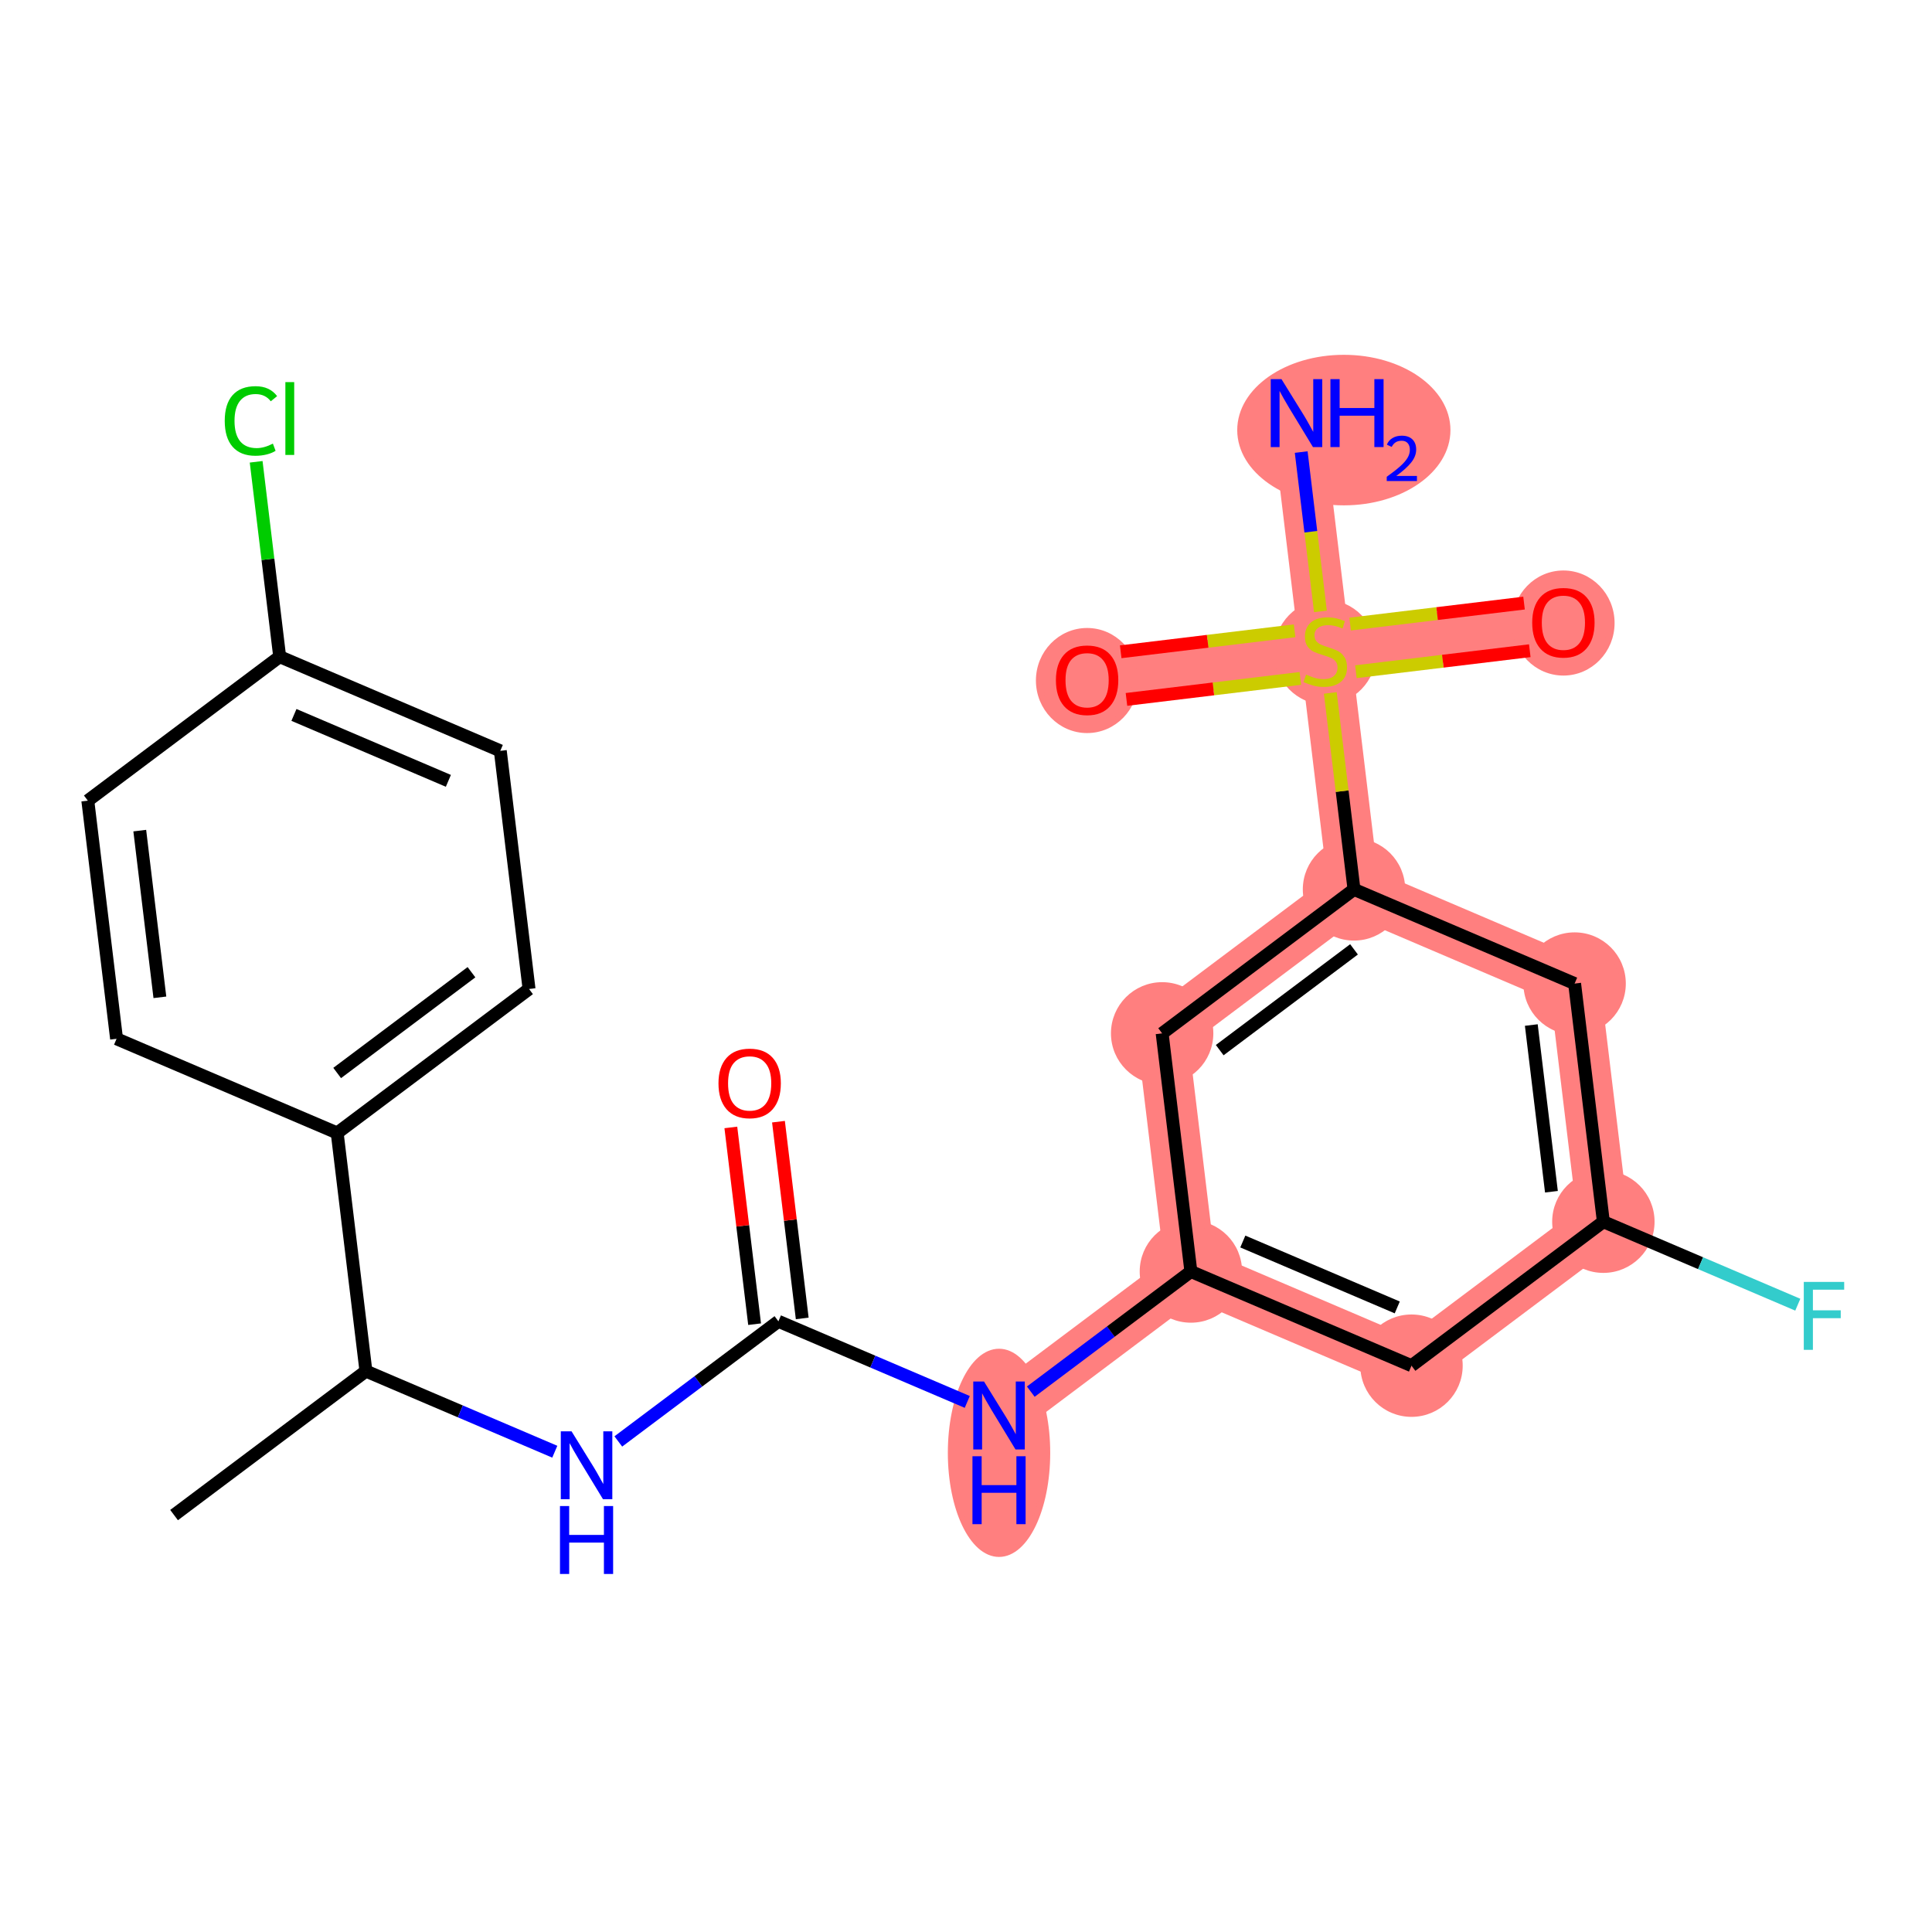 <?xml version='1.0' encoding='iso-8859-1'?>
<svg version='1.1' baseProfile='full'
              xmlns='http://www.w3.org/2000/svg'
                      xmlns:rdkit='http://www.rdkit.org/xml'
                      xmlns:xlink='http://www.w3.org/1999/xlink'
                  xml:space='preserve'
width='300px' height='300px' viewBox='0 0 300 300'>
<!-- END OF HEADER -->
<rect style='opacity:1.0;fill:#FFFFFF;stroke:none' width='300' height='300' x='0' y='0'> </rect>
<rect style='opacity:1.0;fill:#FFFFFF;stroke:none' width='300' height='300' x='0' y='0'> </rect>
<path d='M 155.129,219.795 L 184.921,197.439' style='fill:none;fill-rule:evenodd;stroke:#FF7F7F;stroke-width:7.9px;stroke-linecap:butt;stroke-linejoin:miter;stroke-opacity:1' />
<path d='M 184.921,197.439 L 219.178,212.062' style='fill:none;fill-rule:evenodd;stroke:#FF7F7F;stroke-width:7.9px;stroke-linecap:butt;stroke-linejoin:miter;stroke-opacity:1' />
<path d='M 184.921,197.439 L 180.457,160.46' style='fill:none;fill-rule:evenodd;stroke:#FF7F7F;stroke-width:7.9px;stroke-linecap:butt;stroke-linejoin:miter;stroke-opacity:1' />
<path d='M 219.178,212.062 L 248.97,189.706' style='fill:none;fill-rule:evenodd;stroke:#FF7F7F;stroke-width:7.9px;stroke-linecap:butt;stroke-linejoin:miter;stroke-opacity:1' />
<path d='M 248.97,189.706 L 244.506,152.727' style='fill:none;fill-rule:evenodd;stroke:#FF7F7F;stroke-width:7.9px;stroke-linecap:butt;stroke-linejoin:miter;stroke-opacity:1' />
<path d='M 244.506,152.727 L 210.249,138.104' style='fill:none;fill-rule:evenodd;stroke:#FF7F7F;stroke-width:7.9px;stroke-linecap:butt;stroke-linejoin:miter;stroke-opacity:1' />
<path d='M 210.249,138.104 L 205.784,101.125' style='fill:none;fill-rule:evenodd;stroke:#FF7F7F;stroke-width:7.9px;stroke-linecap:butt;stroke-linejoin:miter;stroke-opacity:1' />
<path d='M 210.249,138.104 L 180.457,160.46' style='fill:none;fill-rule:evenodd;stroke:#FF7F7F;stroke-width:7.9px;stroke-linecap:butt;stroke-linejoin:miter;stroke-opacity:1' />
<path d='M 205.784,101.125 L 201.32,64.146' style='fill:none;fill-rule:evenodd;stroke:#FF7F7F;stroke-width:7.9px;stroke-linecap:butt;stroke-linejoin:miter;stroke-opacity:1' />
<path d='M 205.784,101.125 L 242.763,96.661' style='fill:none;fill-rule:evenodd;stroke:#FF7F7F;stroke-width:7.9px;stroke-linecap:butt;stroke-linejoin:miter;stroke-opacity:1' />
<path d='M 205.784,101.125 L 168.806,105.59' style='fill:none;fill-rule:evenodd;stroke:#FF7F7F;stroke-width:7.9px;stroke-linecap:butt;stroke-linejoin:miter;stroke-opacity:1' />
<ellipse cx='155.129' cy='225.596' rx='7.449' ry='15.664'  style='fill:#FF7F7F;fill-rule:evenodd;stroke:#FF7F7F;stroke-width:1.0px;stroke-linecap:butt;stroke-linejoin:miter;stroke-opacity:1' />
<ellipse cx='184.921' cy='197.439' rx='7.449' ry='7.449'  style='fill:#FF7F7F;fill-rule:evenodd;stroke:#FF7F7F;stroke-width:1.0px;stroke-linecap:butt;stroke-linejoin:miter;stroke-opacity:1' />
<ellipse cx='219.178' cy='212.062' rx='7.449' ry='7.449'  style='fill:#FF7F7F;fill-rule:evenodd;stroke:#FF7F7F;stroke-width:1.0px;stroke-linecap:butt;stroke-linejoin:miter;stroke-opacity:1' />
<ellipse cx='248.97' cy='189.706' rx='7.449' ry='7.449'  style='fill:#FF7F7F;fill-rule:evenodd;stroke:#FF7F7F;stroke-width:1.0px;stroke-linecap:butt;stroke-linejoin:miter;stroke-opacity:1' />
<ellipse cx='244.506' cy='152.727' rx='7.449' ry='7.449'  style='fill:#FF7F7F;fill-rule:evenodd;stroke:#FF7F7F;stroke-width:1.0px;stroke-linecap:butt;stroke-linejoin:miter;stroke-opacity:1' />
<ellipse cx='210.249' cy='138.104' rx='7.449' ry='7.449'  style='fill:#FF7F7F;fill-rule:evenodd;stroke:#FF7F7F;stroke-width:1.0px;stroke-linecap:butt;stroke-linejoin:miter;stroke-opacity:1' />
<ellipse cx='205.784' cy='101.267' rx='7.449' ry='7.638'  style='fill:#FF7F7F;fill-rule:evenodd;stroke:#FF7F7F;stroke-width:1.0px;stroke-linecap:butt;stroke-linejoin:miter;stroke-opacity:1' />
<ellipse cx='208.671' cy='66.783' rx='16.054' ry='11.188'  style='fill:#FF7F7F;fill-rule:evenodd;stroke:#FF7F7F;stroke-width:1.0px;stroke-linecap:butt;stroke-linejoin:miter;stroke-opacity:1' />
<ellipse cx='242.763' cy='96.743' rx='7.449' ry='7.659'  style='fill:#FF7F7F;fill-rule:evenodd;stroke:#FF7F7F;stroke-width:1.0px;stroke-linecap:butt;stroke-linejoin:miter;stroke-opacity:1' />
<ellipse cx='168.806' cy='105.672' rx='7.449' ry='7.659'  style='fill:#FF7F7F;fill-rule:evenodd;stroke:#FF7F7F;stroke-width:1.0px;stroke-linecap:butt;stroke-linejoin:miter;stroke-opacity:1' />
<ellipse cx='180.457' cy='160.46' rx='7.449' ry='7.449'  style='fill:#FF7F7F;fill-rule:evenodd;stroke:#FF7F7F;stroke-width:1.0px;stroke-linecap:butt;stroke-linejoin:miter;stroke-opacity:1' />
<path class='bond-0 atom-0 atom-1' d='M 27.03,235.26 L 56.822,212.904' style='fill:none;fill-rule:evenodd;stroke:#000000;stroke-width:2.0px;stroke-linecap:butt;stroke-linejoin:miter;stroke-opacity:1' />
<path class='bond-1 atom-1 atom-2' d='M 56.822,212.904 L 71.485,219.163' style='fill:none;fill-rule:evenodd;stroke:#000000;stroke-width:2.0px;stroke-linecap:butt;stroke-linejoin:miter;stroke-opacity:1' />
<path class='bond-1 atom-1 atom-2' d='M 71.485,219.163 L 86.148,225.422' style='fill:none;fill-rule:evenodd;stroke:#0000FF;stroke-width:2.0px;stroke-linecap:butt;stroke-linejoin:miter;stroke-opacity:1' />
<path class='bond-16 atom-1 atom-17' d='M 56.822,212.904 L 52.358,175.926' style='fill:none;fill-rule:evenodd;stroke:#000000;stroke-width:2.0px;stroke-linecap:butt;stroke-linejoin:miter;stroke-opacity:1' />
<path class='bond-2 atom-2 atom-3' d='M 96.011,223.827 L 108.441,214.499' style='fill:none;fill-rule:evenodd;stroke:#0000FF;stroke-width:2.0px;stroke-linecap:butt;stroke-linejoin:miter;stroke-opacity:1' />
<path class='bond-2 atom-2 atom-3' d='M 108.441,214.499 L 120.872,205.172' style='fill:none;fill-rule:evenodd;stroke:#000000;stroke-width:2.0px;stroke-linecap:butt;stroke-linejoin:miter;stroke-opacity:1' />
<path class='bond-3 atom-3 atom-4' d='M 124.57,204.725 L 122.725,189.45' style='fill:none;fill-rule:evenodd;stroke:#000000;stroke-width:2.0px;stroke-linecap:butt;stroke-linejoin:miter;stroke-opacity:1' />
<path class='bond-3 atom-3 atom-4' d='M 122.725,189.45 L 120.881,174.175' style='fill:none;fill-rule:evenodd;stroke:#FF0000;stroke-width:2.0px;stroke-linecap:butt;stroke-linejoin:miter;stroke-opacity:1' />
<path class='bond-3 atom-3 atom-4' d='M 117.174,205.618 L 115.33,190.343' style='fill:none;fill-rule:evenodd;stroke:#000000;stroke-width:2.0px;stroke-linecap:butt;stroke-linejoin:miter;stroke-opacity:1' />
<path class='bond-3 atom-3 atom-4' d='M 115.33,190.343 L 113.485,175.068' style='fill:none;fill-rule:evenodd;stroke:#FF0000;stroke-width:2.0px;stroke-linecap:butt;stroke-linejoin:miter;stroke-opacity:1' />
<path class='bond-4 atom-3 atom-5' d='M 120.872,205.172 L 135.534,211.431' style='fill:none;fill-rule:evenodd;stroke:#000000;stroke-width:2.0px;stroke-linecap:butt;stroke-linejoin:miter;stroke-opacity:1' />
<path class='bond-4 atom-3 atom-5' d='M 135.534,211.431 L 150.197,217.69' style='fill:none;fill-rule:evenodd;stroke:#0000FF;stroke-width:2.0px;stroke-linecap:butt;stroke-linejoin:miter;stroke-opacity:1' />
<path class='bond-5 atom-5 atom-6' d='M 160.06,216.094 L 172.491,206.766' style='fill:none;fill-rule:evenodd;stroke:#0000FF;stroke-width:2.0px;stroke-linecap:butt;stroke-linejoin:miter;stroke-opacity:1' />
<path class='bond-5 atom-5 atom-6' d='M 172.491,206.766 L 184.921,197.439' style='fill:none;fill-rule:evenodd;stroke:#000000;stroke-width:2.0px;stroke-linecap:butt;stroke-linejoin:miter;stroke-opacity:1' />
<path class='bond-6 atom-6 atom-7' d='M 184.921,197.439 L 219.178,212.062' style='fill:none;fill-rule:evenodd;stroke:#000000;stroke-width:2.0px;stroke-linecap:butt;stroke-linejoin:miter;stroke-opacity:1' />
<path class='bond-6 atom-6 atom-7' d='M 192.984,192.781 L 216.964,203.017' style='fill:none;fill-rule:evenodd;stroke:#000000;stroke-width:2.0px;stroke-linecap:butt;stroke-linejoin:miter;stroke-opacity:1' />
<path class='bond-23 atom-16 atom-6' d='M 180.457,160.46 L 184.921,197.439' style='fill:none;fill-rule:evenodd;stroke:#000000;stroke-width:2.0px;stroke-linecap:butt;stroke-linejoin:miter;stroke-opacity:1' />
<path class='bond-7 atom-7 atom-8' d='M 219.178,212.062 L 248.97,189.706' style='fill:none;fill-rule:evenodd;stroke:#000000;stroke-width:2.0px;stroke-linecap:butt;stroke-linejoin:miter;stroke-opacity:1' />
<path class='bond-8 atom-8 atom-9' d='M 248.97,189.706 L 264.065,196.149' style='fill:none;fill-rule:evenodd;stroke:#000000;stroke-width:2.0px;stroke-linecap:butt;stroke-linejoin:miter;stroke-opacity:1' />
<path class='bond-8 atom-8 atom-9' d='M 264.065,196.149 L 279.16,202.593' style='fill:none;fill-rule:evenodd;stroke:#33CCCC;stroke-width:2.0px;stroke-linecap:butt;stroke-linejoin:miter;stroke-opacity:1' />
<path class='bond-9 atom-8 atom-10' d='M 248.97,189.706 L 244.506,152.727' style='fill:none;fill-rule:evenodd;stroke:#000000;stroke-width:2.0px;stroke-linecap:butt;stroke-linejoin:miter;stroke-opacity:1' />
<path class='bond-9 atom-8 atom-10' d='M 240.905,185.052 L 237.78,159.167' style='fill:none;fill-rule:evenodd;stroke:#000000;stroke-width:2.0px;stroke-linecap:butt;stroke-linejoin:miter;stroke-opacity:1' />
<path class='bond-10 atom-10 atom-11' d='M 244.506,152.727 L 210.249,138.104' style='fill:none;fill-rule:evenodd;stroke:#000000;stroke-width:2.0px;stroke-linecap:butt;stroke-linejoin:miter;stroke-opacity:1' />
<path class='bond-11 atom-11 atom-12' d='M 210.249,138.104 L 208.407,122.851' style='fill:none;fill-rule:evenodd;stroke:#000000;stroke-width:2.0px;stroke-linecap:butt;stroke-linejoin:miter;stroke-opacity:1' />
<path class='bond-11 atom-11 atom-12' d='M 208.407,122.851 L 206.566,107.599' style='fill:none;fill-rule:evenodd;stroke:#CCCC00;stroke-width:2.0px;stroke-linecap:butt;stroke-linejoin:miter;stroke-opacity:1' />
<path class='bond-15 atom-11 atom-16' d='M 210.249,138.104 L 180.457,160.46' style='fill:none;fill-rule:evenodd;stroke:#000000;stroke-width:2.0px;stroke-linecap:butt;stroke-linejoin:miter;stroke-opacity:1' />
<path class='bond-15 atom-11 atom-16' d='M 210.251,147.416 L 189.397,163.065' style='fill:none;fill-rule:evenodd;stroke:#000000;stroke-width:2.0px;stroke-linecap:butt;stroke-linejoin:miter;stroke-opacity:1' />
<path class='bond-12 atom-12 atom-13' d='M 205.037,94.935 L 203.544,82.565' style='fill:none;fill-rule:evenodd;stroke:#CCCC00;stroke-width:2.0px;stroke-linecap:butt;stroke-linejoin:miter;stroke-opacity:1' />
<path class='bond-12 atom-12 atom-13' d='M 203.544,82.565 L 202.05,70.196' style='fill:none;fill-rule:evenodd;stroke:#0000FF;stroke-width:2.0px;stroke-linecap:butt;stroke-linejoin:miter;stroke-opacity:1' />
<path class='bond-13 atom-12 atom-14' d='M 210.544,104.302 L 224.045,102.672' style='fill:none;fill-rule:evenodd;stroke:#CCCC00;stroke-width:2.0px;stroke-linecap:butt;stroke-linejoin:miter;stroke-opacity:1' />
<path class='bond-13 atom-12 atom-14' d='M 224.045,102.672 L 237.545,101.042' style='fill:none;fill-rule:evenodd;stroke:#FF0000;stroke-width:2.0px;stroke-linecap:butt;stroke-linejoin:miter;stroke-opacity:1' />
<path class='bond-13 atom-12 atom-14' d='M 209.651,96.906 L 223.152,95.276' style='fill:none;fill-rule:evenodd;stroke:#CCCC00;stroke-width:2.0px;stroke-linecap:butt;stroke-linejoin:miter;stroke-opacity:1' />
<path class='bond-13 atom-12 atom-14' d='M 223.152,95.276 L 236.652,93.647' style='fill:none;fill-rule:evenodd;stroke:#FF0000;stroke-width:2.0px;stroke-linecap:butt;stroke-linejoin:miter;stroke-opacity:1' />
<path class='bond-14 atom-12 atom-15' d='M 201.025,97.948 L 187.524,99.578' style='fill:none;fill-rule:evenodd;stroke:#CCCC00;stroke-width:2.0px;stroke-linecap:butt;stroke-linejoin:miter;stroke-opacity:1' />
<path class='bond-14 atom-12 atom-15' d='M 187.524,99.578 L 174.024,101.208' style='fill:none;fill-rule:evenodd;stroke:#FF0000;stroke-width:2.0px;stroke-linecap:butt;stroke-linejoin:miter;stroke-opacity:1' />
<path class='bond-14 atom-12 atom-15' d='M 201.918,105.344 L 188.417,106.974' style='fill:none;fill-rule:evenodd;stroke:#CCCC00;stroke-width:2.0px;stroke-linecap:butt;stroke-linejoin:miter;stroke-opacity:1' />
<path class='bond-14 atom-12 atom-15' d='M 188.417,106.974 L 174.917,108.604' style='fill:none;fill-rule:evenodd;stroke:#FF0000;stroke-width:2.0px;stroke-linecap:butt;stroke-linejoin:miter;stroke-opacity:1' />
<path class='bond-17 atom-17 atom-18' d='M 52.358,175.926 L 82.15,153.57' style='fill:none;fill-rule:evenodd;stroke:#000000;stroke-width:2.0px;stroke-linecap:butt;stroke-linejoin:miter;stroke-opacity:1' />
<path class='bond-17 atom-17 atom-18' d='M 52.355,166.614 L 73.21,150.965' style='fill:none;fill-rule:evenodd;stroke:#000000;stroke-width:2.0px;stroke-linecap:butt;stroke-linejoin:miter;stroke-opacity:1' />
<path class='bond-24 atom-23 atom-17' d='M 18.101,161.302 L 52.358,175.926' style='fill:none;fill-rule:evenodd;stroke:#000000;stroke-width:2.0px;stroke-linecap:butt;stroke-linejoin:miter;stroke-opacity:1' />
<path class='bond-18 atom-18 atom-19' d='M 82.15,153.57 L 77.686,116.591' style='fill:none;fill-rule:evenodd;stroke:#000000;stroke-width:2.0px;stroke-linecap:butt;stroke-linejoin:miter;stroke-opacity:1' />
<path class='bond-19 atom-19 atom-20' d='M 77.686,116.591 L 43.429,101.968' style='fill:none;fill-rule:evenodd;stroke:#000000;stroke-width:2.0px;stroke-linecap:butt;stroke-linejoin:miter;stroke-opacity:1' />
<path class='bond-19 atom-19 atom-20' d='M 69.623,121.249 L 45.643,111.013' style='fill:none;fill-rule:evenodd;stroke:#000000;stroke-width:2.0px;stroke-linecap:butt;stroke-linejoin:miter;stroke-opacity:1' />
<path class='bond-20 atom-20 atom-21' d='M 43.429,101.968 L 41.602,86.838' style='fill:none;fill-rule:evenodd;stroke:#000000;stroke-width:2.0px;stroke-linecap:butt;stroke-linejoin:miter;stroke-opacity:1' />
<path class='bond-20 atom-20 atom-21' d='M 41.602,86.838 L 39.776,71.708' style='fill:none;fill-rule:evenodd;stroke:#00CC00;stroke-width:2.0px;stroke-linecap:butt;stroke-linejoin:miter;stroke-opacity:1' />
<path class='bond-21 atom-20 atom-22' d='M 43.429,101.968 L 13.636,124.324' style='fill:none;fill-rule:evenodd;stroke:#000000;stroke-width:2.0px;stroke-linecap:butt;stroke-linejoin:miter;stroke-opacity:1' />
<path class='bond-22 atom-22 atom-23' d='M 13.636,124.324 L 18.101,161.302' style='fill:none;fill-rule:evenodd;stroke:#000000;stroke-width:2.0px;stroke-linecap:butt;stroke-linejoin:miter;stroke-opacity:1' />
<path class='bond-22 atom-22 atom-23' d='M 21.702,128.978 L 24.827,154.863' style='fill:none;fill-rule:evenodd;stroke:#000000;stroke-width:2.0px;stroke-linecap:butt;stroke-linejoin:miter;stroke-opacity:1' />
<path  class='atom-2' d='M 88.748 222.253
L 92.204 227.84
Q 92.547 228.392, 93.098 229.39
Q 93.649 230.388, 93.679 230.448
L 93.679 222.253
L 95.08 222.253
L 95.08 232.802
L 93.635 232.802
L 89.925 226.693
Q 89.493 225.978, 89.031 225.159
Q 88.584 224.339, 88.45 224.086
L 88.45 232.802
L 87.079 232.802
L 87.079 222.253
L 88.748 222.253
' fill='#0000FF'/>
<path  class='atom-2' d='M 86.952 233.857
L 88.383 233.857
L 88.383 238.341
L 93.776 238.341
L 93.776 233.857
L 95.206 233.857
L 95.206 244.405
L 93.776 244.405
L 93.776 239.533
L 88.383 239.533
L 88.383 244.405
L 86.952 244.405
L 86.952 233.857
' fill='#0000FF'/>
<path  class='atom-4' d='M 111.565 168.222
Q 111.565 165.69, 112.817 164.274
Q 114.068 162.859, 116.407 162.859
Q 118.746 162.859, 119.998 164.274
Q 121.249 165.69, 121.249 168.222
Q 121.249 170.785, 119.983 172.245
Q 118.717 173.69, 116.407 173.69
Q 114.083 173.69, 112.817 172.245
Q 111.565 170.8, 111.565 168.222
M 116.407 172.499
Q 118.016 172.499, 118.88 171.426
Q 119.759 170.338, 119.759 168.222
Q 119.759 166.152, 118.88 165.109
Q 118.016 164.051, 116.407 164.051
Q 114.798 164.051, 113.919 165.094
Q 113.055 166.137, 113.055 168.222
Q 113.055 170.353, 113.919 171.426
Q 114.798 172.499, 116.407 172.499
' fill='#FF0000'/>
<path  class='atom-5' d='M 152.797 214.52
L 156.254 220.108
Q 156.596 220.659, 157.148 221.657
Q 157.699 222.655, 157.729 222.715
L 157.729 214.52
L 159.129 214.52
L 159.129 225.069
L 157.684 225.069
L 153.974 218.96
Q 153.542 218.245, 153.08 217.426
Q 152.633 216.606, 152.499 216.353
L 152.499 225.069
L 151.128 225.069
L 151.128 214.52
L 152.797 214.52
' fill='#0000FF'/>
<path  class='atom-5' d='M 151.002 226.124
L 152.432 226.124
L 152.432 230.608
L 157.825 230.608
L 157.825 226.124
L 159.256 226.124
L 159.256 236.672
L 157.825 236.672
L 157.825 231.8
L 152.432 231.8
L 152.432 236.672
L 151.002 236.672
L 151.002 226.124
' fill='#0000FF'/>
<path  class='atom-9' d='M 280.091 199.055
L 286.364 199.055
L 286.364 200.262
L 281.507 200.262
L 281.507 203.465
L 285.827 203.465
L 285.827 204.687
L 281.507 204.687
L 281.507 209.603
L 280.091 209.603
L 280.091 199.055
' fill='#33CCCC'/>
<path  class='atom-12' d='M 202.805 104.746
Q 202.924 104.79, 203.415 104.999
Q 203.907 105.207, 204.444 105.342
Q 204.995 105.461, 205.531 105.461
Q 206.529 105.461, 207.11 104.984
Q 207.691 104.492, 207.691 103.643
Q 207.691 103.062, 207.393 102.704
Q 207.11 102.347, 206.663 102.153
Q 206.216 101.959, 205.472 101.736
Q 204.533 101.453, 203.967 101.185
Q 203.415 100.917, 203.013 100.35
Q 202.626 99.784, 202.626 98.831
Q 202.626 97.505, 203.52 96.685
Q 204.429 95.866, 206.216 95.866
Q 207.438 95.866, 208.824 96.447
L 208.481 97.594
Q 207.215 97.073, 206.261 97.073
Q 205.233 97.073, 204.667 97.505
Q 204.101 97.922, 204.116 98.652
Q 204.116 99.218, 204.399 99.561
Q 204.697 99.903, 205.114 100.097
Q 205.546 100.291, 206.261 100.514
Q 207.215 100.812, 207.781 101.11
Q 208.347 101.408, 208.749 102.019
Q 209.166 102.615, 209.166 103.643
Q 209.166 105.103, 208.183 105.893
Q 207.215 106.668, 205.591 106.668
Q 204.652 106.668, 203.937 106.459
Q 203.237 106.265, 202.402 105.923
L 202.805 104.746
' fill='#CCCC00'/>
<path  class='atom-13' d='M 198.988 58.872
L 202.445 64.459
Q 202.787 65.01, 203.339 66.009
Q 203.89 67.007, 203.92 67.066
L 203.92 58.872
L 205.32 58.872
L 205.32 69.42
L 203.875 69.42
L 200.165 63.312
Q 199.733 62.597, 199.271 61.777
Q 198.824 60.958, 198.69 60.705
L 198.69 69.42
L 197.319 69.42
L 197.319 58.872
L 198.988 58.872
' fill='#0000FF'/>
<path  class='atom-13' d='M 206.587 58.872
L 208.017 58.872
L 208.017 63.356
L 213.41 63.356
L 213.41 58.872
L 214.841 58.872
L 214.841 69.42
L 213.41 69.42
L 213.41 64.549
L 208.017 64.549
L 208.017 69.42
L 206.587 69.42
L 206.587 58.872
' fill='#0000FF'/>
<path  class='atom-13' d='M 215.352 69.05
Q 215.608 68.391, 216.217 68.028
Q 216.827 67.654, 217.673 67.654
Q 218.725 67.654, 219.315 68.224
Q 219.905 68.795, 219.905 69.808
Q 219.905 70.84, 219.138 71.804
Q 218.381 72.767, 216.807 73.908
L 220.023 73.908
L 220.023 74.695
L 215.332 74.695
L 215.332 74.036
Q 216.63 73.112, 217.397 72.423
Q 218.174 71.735, 218.548 71.115
Q 218.922 70.496, 218.922 69.857
Q 218.922 69.188, 218.587 68.814
Q 218.253 68.441, 217.673 68.441
Q 217.112 68.441, 216.739 68.667
Q 216.365 68.893, 216.099 69.394
L 215.352 69.05
' fill='#0000FF'/>
<path  class='atom-14' d='M 237.921 96.69
Q 237.921 94.157, 239.173 92.742
Q 240.424 91.327, 242.763 91.327
Q 245.102 91.327, 246.354 92.742
Q 247.605 94.157, 247.605 96.69
Q 247.605 99.253, 246.339 100.713
Q 245.073 102.158, 242.763 102.158
Q 240.439 102.158, 239.173 100.713
Q 237.921 99.268, 237.921 96.69
M 242.763 100.966
Q 244.372 100.966, 245.237 99.894
Q 246.116 98.806, 246.116 96.69
Q 246.116 94.619, 245.237 93.576
Q 244.372 92.519, 242.763 92.519
Q 241.154 92.519, 240.275 93.562
Q 239.411 94.605, 239.411 96.69
Q 239.411 98.821, 240.275 99.894
Q 241.154 100.966, 242.763 100.966
' fill='#FF0000'/>
<path  class='atom-15' d='M 163.963 105.619
Q 163.963 103.087, 165.215 101.671
Q 166.466 100.256, 168.806 100.256
Q 171.145 100.256, 172.396 101.671
Q 173.648 103.087, 173.648 105.619
Q 173.648 108.182, 172.381 109.642
Q 171.115 111.087, 168.806 111.087
Q 166.481 111.087, 165.215 109.642
Q 163.963 108.197, 163.963 105.619
M 168.806 109.895
Q 170.415 109.895, 171.279 108.823
Q 172.158 107.735, 172.158 105.619
Q 172.158 103.548, 171.279 102.506
Q 170.415 101.448, 168.806 101.448
Q 167.196 101.448, 166.317 102.491
Q 165.453 103.534, 165.453 105.619
Q 165.453 107.75, 166.317 108.823
Q 167.196 109.895, 168.806 109.895
' fill='#FF0000'/>
<path  class='atom-21' d='M 34.897 65.354
Q 34.897 62.732, 36.118 61.361
Q 37.355 59.975, 39.694 59.975
Q 41.87 59.975, 43.032 61.51
L 42.048 62.314
Q 41.199 61.197, 39.694 61.197
Q 38.1 61.197, 37.251 62.27
Q 36.416 63.328, 36.416 65.354
Q 36.416 67.44, 37.281 68.512
Q 38.16 69.585, 39.858 69.585
Q 41.02 69.585, 42.376 68.885
L 42.793 70.002
Q 42.242 70.36, 41.408 70.569
Q 40.573 70.777, 39.65 70.777
Q 37.355 70.777, 36.118 69.376
Q 34.897 67.976, 34.897 65.354
' fill='#00CC00'/>
<path  class='atom-21' d='M 44.313 59.335
L 45.684 59.335
L 45.684 70.643
L 44.313 70.643
L 44.313 59.335
' fill='#00CC00'/>
</svg>
